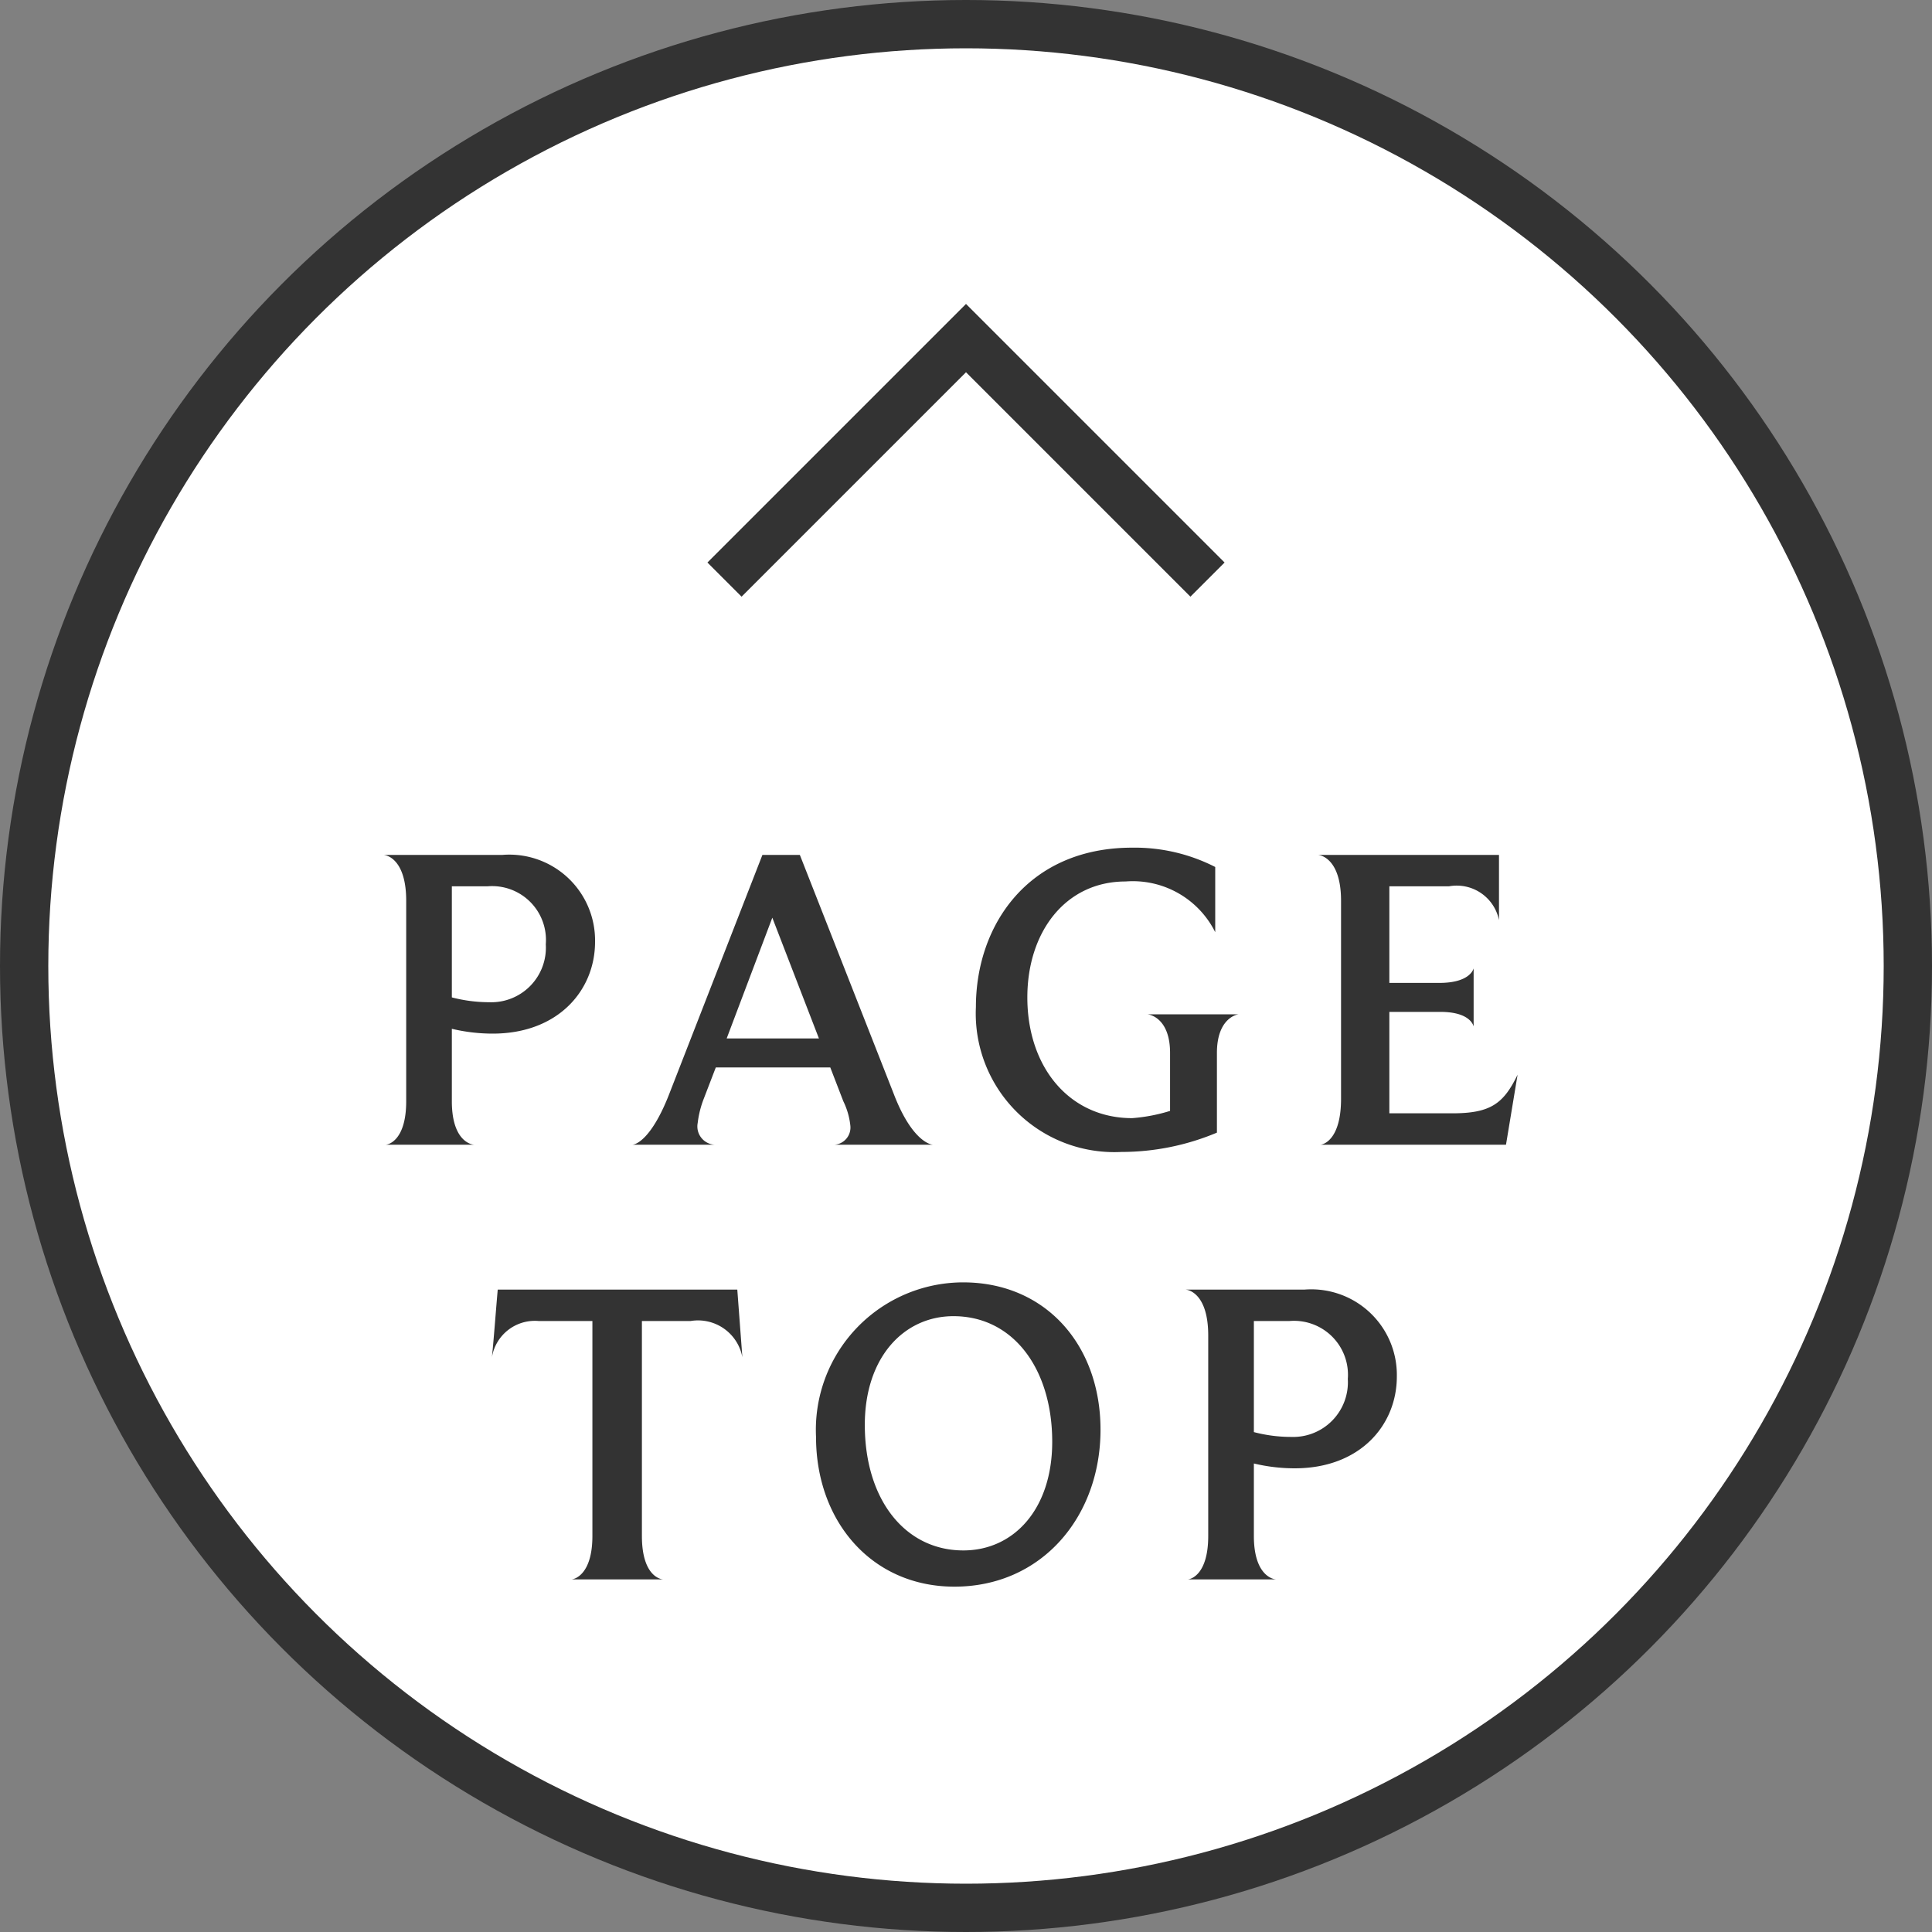 <svg id="pagetop.svg" xmlns="http://www.w3.org/2000/svg" width="80" height="80" viewBox="0 0 80 80">
  <rect x="0" y="0" width="80" height="80" fill="#808080" stroke="none"/>
  <defs>
    <style>
      .cls-1, .cls-3 {
        fill: #333;
      }

      .cls-2 {
        fill: #fff;
      }

      .cls-3, .cls-4 {
        fill-rule: evenodd;
      }

      .cls-4 {
        fill: none;
        stroke: #333;
        stroke-width: 2px;
      }
    </style>
  </defs>
  <circle id="楕円形_2" data-name="楕円形 2" class="cls-1" cx="40" cy="40" r="40"/>
  <circle id="楕円形_2-2" data-name="楕円形 2" class="cls-2" cx="40" cy="40" r="38"/>
  <path id="PAGE_TOP" data-name="PAGE TOP" class="cls-3" d="M2644.64,12355a3.552,3.552,0,0,0-3.84-3.6h-4.93c0.16,0,.95.2,0.95,1.9v8.3c0,1.6-.72,1.8-0.86,1.8h3.69c-0.18,0-.94-0.2-0.94-1.8v-3a7.3,7.3,0,0,0,1.69.2C2643.12,12358.8,2644.64,12357,2644.64,12355Zm-2.04.1a2.261,2.261,0,0,1-2.34,2.4,6.153,6.153,0,0,1-1.55-.2v-4.6h1.48A2.229,2.229,0,0,1,2642.6,12355.1Zm14.41,6.2-3.89-9.9h-1.55l-3.82,9.8c-0.76,2-1.44,2.2-1.57,2.2h3.41a0.758,0.758,0,0,1-.7-0.9,4.065,4.065,0,0,1,.25-1l0.5-1.3h4.74l0.54,1.4a3.014,3.014,0,0,1,.29,1,0.714,0.714,0,0,1-.65.8h4.08C2658.5,12363.4,2657.74,12363.2,2657.01,12361.3Zm-3.1-2.3h-3.82l1.89-5Zm14.54,0.6v2.4a7.061,7.061,0,0,1-1.57.3c-2.59,0-4.34-2.1-4.34-5,0-2.7,1.57-4.8,4.07-4.8a3.811,3.811,0,0,1,3.71,2.1v-2.7a7.333,7.333,0,0,0-3.44-.8c-4.3,0-6.47,3.2-6.47,6.6a5.739,5.739,0,0,0,6.02,6,10.214,10.214,0,0,0,3.96-.8v-3.3c0-1.4.79-1.6,0.92-1.6h-3.82C2667.65,12358,2668.45,12358.2,2668.45,12359.6Zm14.39,0.9c-0.58,1.2-1.12,1.6-2.7,1.6h-2.61v-4.2h2.11c1.17,0,1.35.5,1.38,0.6v-2.4c-0.03.1-.23,0.6-1.42,0.6h-2.07v-4H2680a1.786,1.786,0,0,1,2.07,1.4v-2.7h-7.51c0.16,0,.97.2,0.97,1.9v8.2c0,1.7-.74,1.9-0.86,1.9h7.69Zm-32.1,11.7-0.21-2.8h-9.92c-0.08.9-.15,1.9-0.24,2.8a1.8,1.8,0,0,1,1.93-1.5h2.23v8.9c0,1.6-.74,1.8-0.88,1.8h3.83c-0.18,0-.9-0.2-0.9-1.8v-8.9h2.02A1.868,1.868,0,0,1,2650.74,12372.2Zm14.83,3c0-3.5-2.27-6.1-5.69-6.1a6.107,6.107,0,0,0-6.09,6.4c0,3.5,2.31,6.2,5.73,6.2C2663.14,12381.7,2665.57,12378.8,2665.57,12375.2Zm-2,.5c0,2.8-1.6,4.5-3.68,4.5-2.41,0-4.08-2.1-4.08-5.2,0-2.8,1.62-4.5,3.67-4.5C2661.97,12370.5,2663.57,12372.7,2663.57,12375.7Zm14.27-2.7a3.544,3.544,0,0,0-3.83-3.6h-4.93c0.16,0,.95.2,0.95,1.9v8.3c0,1.6-.72,1.8-0.86,1.8h3.69c-0.18,0-.94-0.2-0.94-1.8v-3a7.3,7.3,0,0,0,1.69.2C2676.33,12376.8,2677.84,12375,2677.84,12373Zm-2.03.1a2.266,2.266,0,0,1-2.34,2.4,6.087,6.087,0,0,1-1.55-.2v-4.6h1.48A2.234,2.234,0,0,1,2675.81,12373.1Z" transform="translate(-2620 -12316)"/>
  <path id="長方形_536" data-name="長方形 536" class="cls-4" d="M2650,12340l10-10,10,10" transform="translate(-2620 -12316)"/>
</svg>
